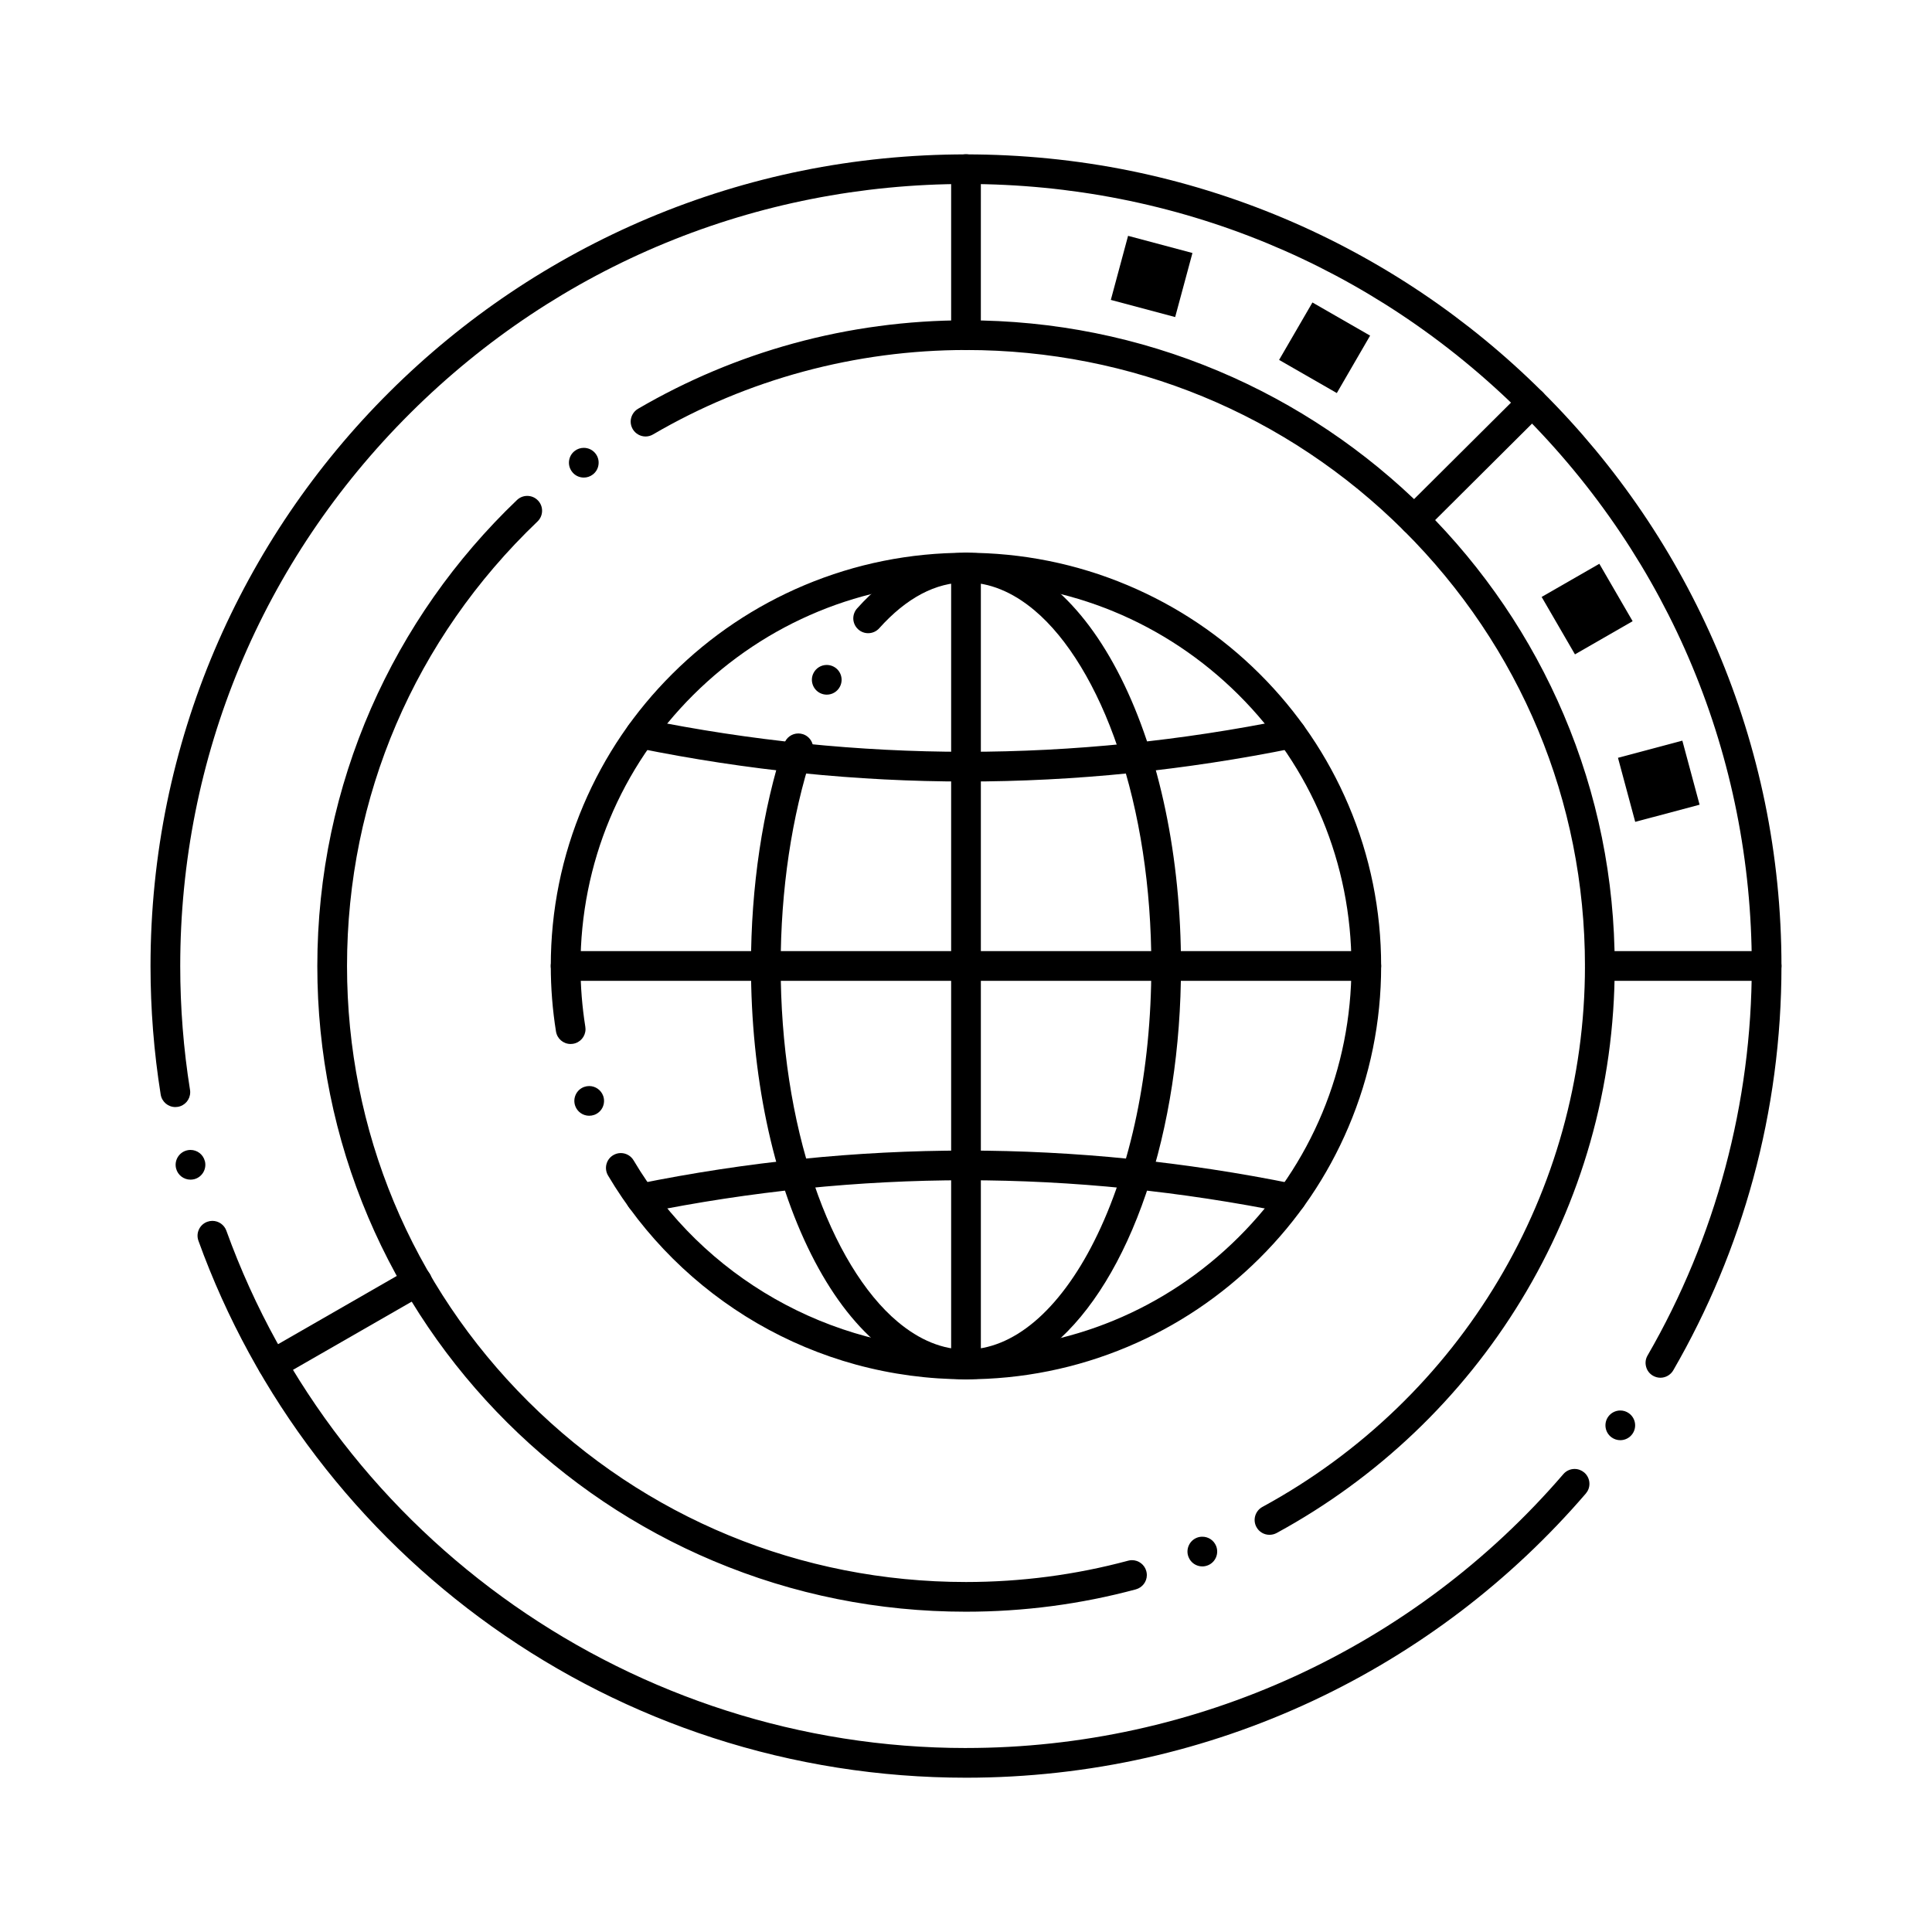 <?xml version="1.0" encoding="UTF-8"?>
<!-- Uploaded to: SVG Repo, www.svgrepo.com, Generator: SVG Repo Mixer Tools -->
<svg fill="#000000" width="800px" height="800px" version="1.1" viewBox="144 144 512 512" xmlns="http://www.w3.org/2000/svg">
 <g>
  <path d="m400.01 615.11v-0.051 0.051c-22.938 0-45.5-3.562-67.09-10.566-20.891-6.781-40.57-16.699-58.508-29.461-17.711-12.613-33.379-27.758-46.562-45.027-13.324-17.445-23.844-36.703-31.262-57.238-0.355-0.992-0.316-2.055 0.137-3.012 0.441-0.953 1.238-1.672 2.223-2.027 0.434-0.156 0.887-0.234 1.34-0.234 1.652 0 3.141 1.043 3.699 2.598 29.637 82.008 108.4 137.1 195.99 137.1l0.023-0.004c60.938 0 118.63-26.461 158.3-72.578 0.746-0.875 1.84-1.375 2.981-1.375 0.945 0 1.852 0.344 2.566 0.953 0.867 0.746 1.367 1.832 1.367 2.973 0.012 0.945-0.336 1.859-0.945 2.578-9.898 11.512-21.047 22.023-33.141 31.223-12.184 9.258-25.367 17.25-39.203 23.723-14.082 6.602-28.918 11.68-44.094 15.094-15.594 3.504-31.684 5.281-47.82 5.281zm173.39-89.445h-0.012c-0.816 0-1.605-0.254-2.273-0.727-1.77-1.258-2.184-3.719-0.926-5.492 0.738-1.031 1.938-1.652 3.207-1.652 0.816 0 1.605 0.246 2.273 0.727 0.855 0.609 1.426 1.516 1.605 2.547 0.176 1.031-0.059 2.074-0.672 2.941-0.734 1.039-1.934 1.656-3.203 1.656zm10.629-16.551c-0.688 0-1.367-0.188-1.969-0.531-0.914-0.523-1.566-1.375-1.828-2.391-0.277-1.012-0.141-2.078 0.395-2.981 18.066-31.25 27.613-66.941 27.613-103.21 0-55.352-21.66-107.38-60.98-146.53-39.344-39.156-91.633-60.715-147.26-60.715s-107.91 21.559-147.26 60.715c-39.32 39.141-60.977 91.184-60.977 146.53 0 11 0.867 22.039 2.59 32.809v0.012c0.039 0.207 0.059 0.434 0.051 0.641-0.012 1.938-1.398 3.562-3.305 3.867-0.207 0.031-0.422 0.051-0.629 0.051-1.938 0-3.57-1.398-3.887-3.316-1.789-11.195-2.695-22.648-2.695-34.062 0-14.594 1.477-29.184 4.387-43.355 2.844-13.816 7.074-27.395 12.594-40.383 5.422-12.742 12.121-25.031 19.926-36.535 7.734-11.395 16.609-22.102 26.391-31.832 9.781-9.742 20.535-18.578 31.98-26.273 11.562-7.766 23.91-14.434 36.715-19.828 13.039-5.492 26.688-9.711 40.562-12.535 28.477-5.797 58.625-5.797 87.105 0 13.875 2.824 27.523 7.047 40.562 12.535 12.812 5.391 25.16 12.062 36.715 19.828 11.445 7.695 22.199 16.531 31.98 26.273 9.781 9.73 18.656 20.438 26.391 31.832 7.805 11.492 14.504 23.793 19.926 36.535 5.519 12.988 9.75 26.566 12.598 40.383 2.914 14.168 4.387 28.762 4.387 43.355 0 19.121-2.519 38.082-7.5 56.375-4.82 17.73-11.945 34.812-21.176 50.773-0.699 1.207-2.012 1.965-3.406 1.965zm-389.55-52.496c-1.789 0-3.367-1.211-3.809-2.953-0.543-2.098 0.727-4.25 2.824-4.793 0.324-0.09 0.66-0.129 0.984-0.129 1.801 0 3.367 1.211 3.809 2.953l0.012 0.012c0.531 2.098-0.727 4.25-2.832 4.793-0.328 0.078-0.664 0.117-0.988 0.117z"/>
  <path d="m400 571.12c-23.203 0-45.715-4.516-66.902-13.441-10.195-4.289-20.016-9.594-29.207-15.773-9.102-6.121-17.664-13.156-25.438-20.891-7.785-7.742-14.848-16.266-21-25.328-6.211-9.152-11.543-18.934-15.852-29.066-8.961-21.098-13.508-43.516-13.508-66.617 0-11.918 1.238-23.824 3.68-35.383 2.383-11.266 5.934-22.328 10.547-32.887 4.535-10.363 10.137-20.328 16.66-29.617 6.465-9.211 13.875-17.82 22.023-25.605 0.738-0.707 1.703-1.094 2.715-1.094 1.094 0 2.106 0.434 2.856 1.219 1.496 1.566 1.438 4.062-0.129 5.559-32.551 31.098-50.48 72.938-50.48 117.81 0 43.602 17.062 84.594 48.039 115.43 30.984 30.828 72.188 47.812 116 47.812 14.574 0 29.027-1.898 42.961-5.648 0.336-0.098 0.68-0.141 1.023-0.141 1.77 0 3.336 1.191 3.797 2.914 0.09 0.336 0.141 0.68 0.141 1.035 0 1.77-1.203 3.324-2.914 3.789-14.605 3.934-29.746 5.922-45.008 5.922zm62.629-12.004c-1.613 0-3.051-0.973-3.652-2.481-0.395-0.973-0.375-2.047 0.039-3.012s1.172-1.711 2.156-2.106c0.461-0.188 0.953-0.273 1.457-0.273 1.625 0 3.051 0.965 3.66 2.469 0.805 2.016-0.18 4.309-2.195 5.117h-0.012c-0.457 0.184-0.949 0.285-1.453 0.285zm17.801-8.375c-1.449 0-2.766-0.777-3.453-2.047-0.512-0.926-0.621-1.988-0.324-3 0.305-1.004 0.973-1.84 1.898-2.344 52.723-28.684 85.48-83.609 85.48-143.35 0-43.59-17.062-84.586-48.039-115.42-30.984-30.844-72.188-47.824-115.99-47.824-29.207 0-57.891 7.734-82.941 22.375-0.602 0.355-1.289 0.543-1.977 0.543-1.398 0-2.695-0.746-3.406-1.957-0.355-0.602-0.543-1.301-0.543-1.996 0.012-1.387 0.758-2.688 1.949-3.387 12.898-7.539 26.746-13.363 41.133-17.309 14.84-4.074 30.238-6.141 45.777-6.141 23.211 0 45.727 4.527 66.914 13.441 10.191 4.289 20.016 9.605 29.207 15.785 9.102 6.121 17.664 13.145 25.438 20.891 7.785 7.742 14.848 16.266 21 25.328 6.211 9.141 11.543 18.922 15.852 29.066 8.965 21.098 13.512 43.504 13.512 66.605 0 15.883-2.184 31.617-6.496 46.75-4.172 14.66-10.332 28.734-18.293 41.809-15.742 25.879-38.16 47.211-64.805 61.707-0.59 0.316-1.242 0.473-1.891 0.473zm-181.71-280.18c-1.25 0-2.402-0.57-3.148-1.574-0.629-0.836-0.906-1.871-0.758-2.914 0.148-1.043 0.688-1.969 1.535-2.598 0.688-0.523 1.504-0.789 2.363-0.789 1.25 0 2.402 0.57 3.148 1.566 0.629 0.836 0.895 1.871 0.746 2.914-0.137 1.043-0.688 1.969-1.523 2.598-0.691 0.523-1.508 0.797-2.363 0.797z"/>
  <path d="m400 509.53c-9.898 0-19.719-1.32-29.176-3.898-9.172-2.508-17.996-6.211-26.234-10.992-16.254-9.457-29.902-22.984-39.457-39.125-0.531-0.906-0.68-1.969-0.422-2.981 0.266-1.023 0.906-1.879 1.812-2.41 0.609-0.363 1.301-0.551 1.996-0.551 1.387 0 2.688 0.738 3.394 1.938 18.312 30.93 52.062 50.145 88.09 50.145 27.285-0.012 52.938-10.578 72.234-29.785 19.293-19.203 29.91-44.73 29.91-71.867 0-27.141-10.629-52.664-29.914-71.871-19.297-19.199-44.949-29.777-72.234-29.777s-52.938 10.578-72.246 29.777c-19.285 19.207-29.914 44.734-29.914 71.871 0 5.402 0.434 10.812 1.277 16.098v0.012c0.031 0.207 0.051 0.434 0.051 0.637-0.012 1.941-1.406 3.562-3.316 3.867-0.207 0.027-0.414 0.051-0.629 0.051-1.938 0-3.57-1.398-3.879-3.316-0.914-5.699-1.379-11.531-1.379-17.348 0-14.789 2.914-29.137 8.648-42.637 5.551-13.039 13.48-24.758 23.586-34.812 10.105-10.055 21.875-17.949 34.973-23.469 13.57-5.707 27.977-8.602 42.824-8.602s29.254 2.894 42.824 8.602c13.098 5.519 24.867 13.41 34.973 23.469 10.105 10.055 18.035 21.777 23.578 34.812 5.738 13.5 8.648 27.848 8.648 42.637s-2.914 29.137-8.648 42.637c-5.539 13.047-13.469 24.758-23.578 34.812-10.105 10.055-21.875 17.957-34.973 23.469-13.57 5.707-27.973 8.609-42.82 8.609zm-99.859-69.844c-1.652 0-3.141-1.043-3.699-2.598-0.738-2.047 0.324-4.309 2.363-5.039 0.434-0.156 0.887-0.234 1.34-0.234 1.652 0 3.141 1.043 3.699 2.598 0.355 0.984 0.305 2.055-0.137 3.012-0.441 0.945-1.238 1.672-2.223 2.027-0.438 0.156-0.891 0.234-1.344 0.234z"/>
  <path d="m400 236.75c-2.176 0-3.938-1.762-3.938-3.938v-43.996c0-2.176 1.762-3.938 3.938-3.938 2.164 0 3.938 1.762 3.938 3.938l-0.004 43.996c0 2.176-1.77 3.938-3.934 3.938z"/>
  <path d="m518.78 285.73c-1.062 0-2.047-0.414-2.793-1.16-1.535-1.543-1.527-4.035 0.012-5.57l31.262-31.113c1.488-1.477 4.074-1.477 5.559 0.02 0.746 0.746 1.152 1.73 1.152 2.785-0.012 1.055-0.414 2.035-1.16 2.773l-31.25 31.113c-0.754 0.738-1.738 1.152-2.781 1.152z"/>
  <path d="m612.17 403.93h-44.199c-2.176 0-3.938-1.762-3.938-3.938 0-2.164 1.762-3.938 3.938-3.938h44.203c2.176 0 3.938 1.77 3.938 3.938-0.004 2.176-1.766 3.938-3.941 3.938z"/>
  <path d="m216.25 509.53c-1.406 0-2.715-0.758-3.426-1.977-1.074-1.879-0.422-4.289 1.457-5.371l38.289-22.004c0.59-0.344 1.27-0.52 1.949-0.52 1.418 0 2.727 0.758 3.426 1.977 1.082 1.879 0.422 4.289-1.457 5.371l-38.277 21.992c-0.602 0.344-1.281 0.531-1.961 0.531z"/>
  <path d="m442.95 206.5 17.059 4.551-4.578 16.973-17.051-4.547z" fill-rule="evenodd"/>
  <path d="m491.81 224.16 15.285 8.785-8.824 15.219-15.297-8.785z" fill-rule="evenodd"/>
  <path d="m567.84 293.41 8.824 15.215-15.285 8.789-8.828-15.219z" fill-rule="evenodd"/>
  <path d="m589.84 340.28 4.566 16.973-17.059 4.547-4.566-16.973z" fill-rule="evenodd"/>
  <path d="m400.03 509.53h-0.059c-8 0-16.008-3.199-23.152-9.23-6.731-5.668-12.734-13.707-17.84-23.871-10.281-20.488-15.949-47.625-15.961-76.426 0-20.988 3.051-41.367 8.809-58.914 0.531-1.625 2.035-2.715 3.738-2.715 0.414 0 0.836 0.07 1.23 0.195 2.066 0.68 3.188 2.902 2.508 4.969-5.5 16.766-8.414 36.289-8.414 56.461 0 20.73 3.059 40.719 8.855 57.77 5.461 16.148 13.324 29.117 22.141 36.508 5.824 4.891 11.918 7.371 18.117 7.379 6.199-0.012 12.289-2.488 18.117-7.379 5.824-4.891 11.316-12.289 15.871-21.383 9.762-19.395 15.133-45.285 15.125-72.895 0-20.734-3.059-40.719-8.855-57.77-5.461-16.148-13.324-29.117-22.141-36.508-5.824-4.879-11.918-7.359-18.117-7.371-8.031 0-15.766 4.082-22.996 12.145-0.746 0.836-1.82 1.309-2.941 1.309-0.965 0-1.898-0.355-2.617-1.004-0.836-0.746-1.32-1.82-1.32-2.941 0.012-0.965 0.363-1.891 1.004-2.609 8.621-9.664 18.609-14.77 28.871-14.77h0.02c8.012 0 16.02 3.188 23.164 9.219 6.723 5.668 12.723 13.707 17.84 23.871 10.281 20.488 15.949 47.637 15.949 76.426 0 21.578-3.199 42.43-9.258 60.301-6.031 17.703-14.516 31.539-24.531 40-7.144 6.035-15.156 9.234-23.156 9.234zm-36.93-181.44h-0.012c-0.621 0-1.25-0.156-1.801-0.441-1.93-1.004-2.688-3.387-1.684-5.305 0.68-1.32 2.016-2.125 3.492-2.125 0.629 0 1.25 0.148 1.812 0.441 1.93 0.992 2.688 3.375 1.684 5.305-0.676 1.309-2.016 2.125-3.492 2.125z"/>
  <path d="m400 509.52c-2.176 0-3.938-1.762-3.938-3.926v-211.18c0-2.176 1.762-3.938 3.938-3.938s3.938 1.762 3.938 3.938v211.18c-0.004 2.168-1.766 3.93-3.938 3.93z"/>
  <path d="m506.08 403.93h-212.18c-2.164 0-3.938-1.762-3.938-3.938 0-2.164 1.77-3.938 3.938-3.938h212.18c2.176 0 3.938 1.77 3.938 3.938 0 2.176-1.762 3.938-3.938 3.938z"/>
  <path d="m399.98 351.11c-28.852 0-58.105-2.981-86.938-8.848-2.137-0.434-3.512-2.519-3.078-4.644 0.375-1.82 1.996-3.148 3.856-3.148 0.266 0 0.523 0.031 0.789 0.078 28.328 5.766 57.051 8.688 85.371 8.688 28.32 0 57.051-2.922 85.41-8.688 0.266-0.051 0.531-0.078 0.789-0.078 1.859 0 3.484 1.328 3.856 3.148 0.434 2.125-0.953 4.211-3.078 4.644-28.863 5.867-58.129 8.848-86.977 8.848z"/>
  <path d="m313.82 465.55c-1.859 0-3.484-1.328-3.856-3.16-0.434-2.125 0.945-4.211 3.07-4.644 28.832-5.863 58.086-8.836 86.938-8.836 28.859 0 58.137 2.973 86.984 8.848 1.031 0.207 1.918 0.805 2.5 1.684 0.582 0.875 0.789 1.918 0.582 2.953-0.375 1.828-1.996 3.148-3.856 3.148-0.266 0-0.531-0.02-0.789-0.078-28.359-5.758-57.094-8.688-85.422-8.688-28.309 0-57.023 2.922-85.352 8.688h-0.012c-0.258 0.055-0.523 0.086-0.789 0.086z"/>
 </g>
</svg>
